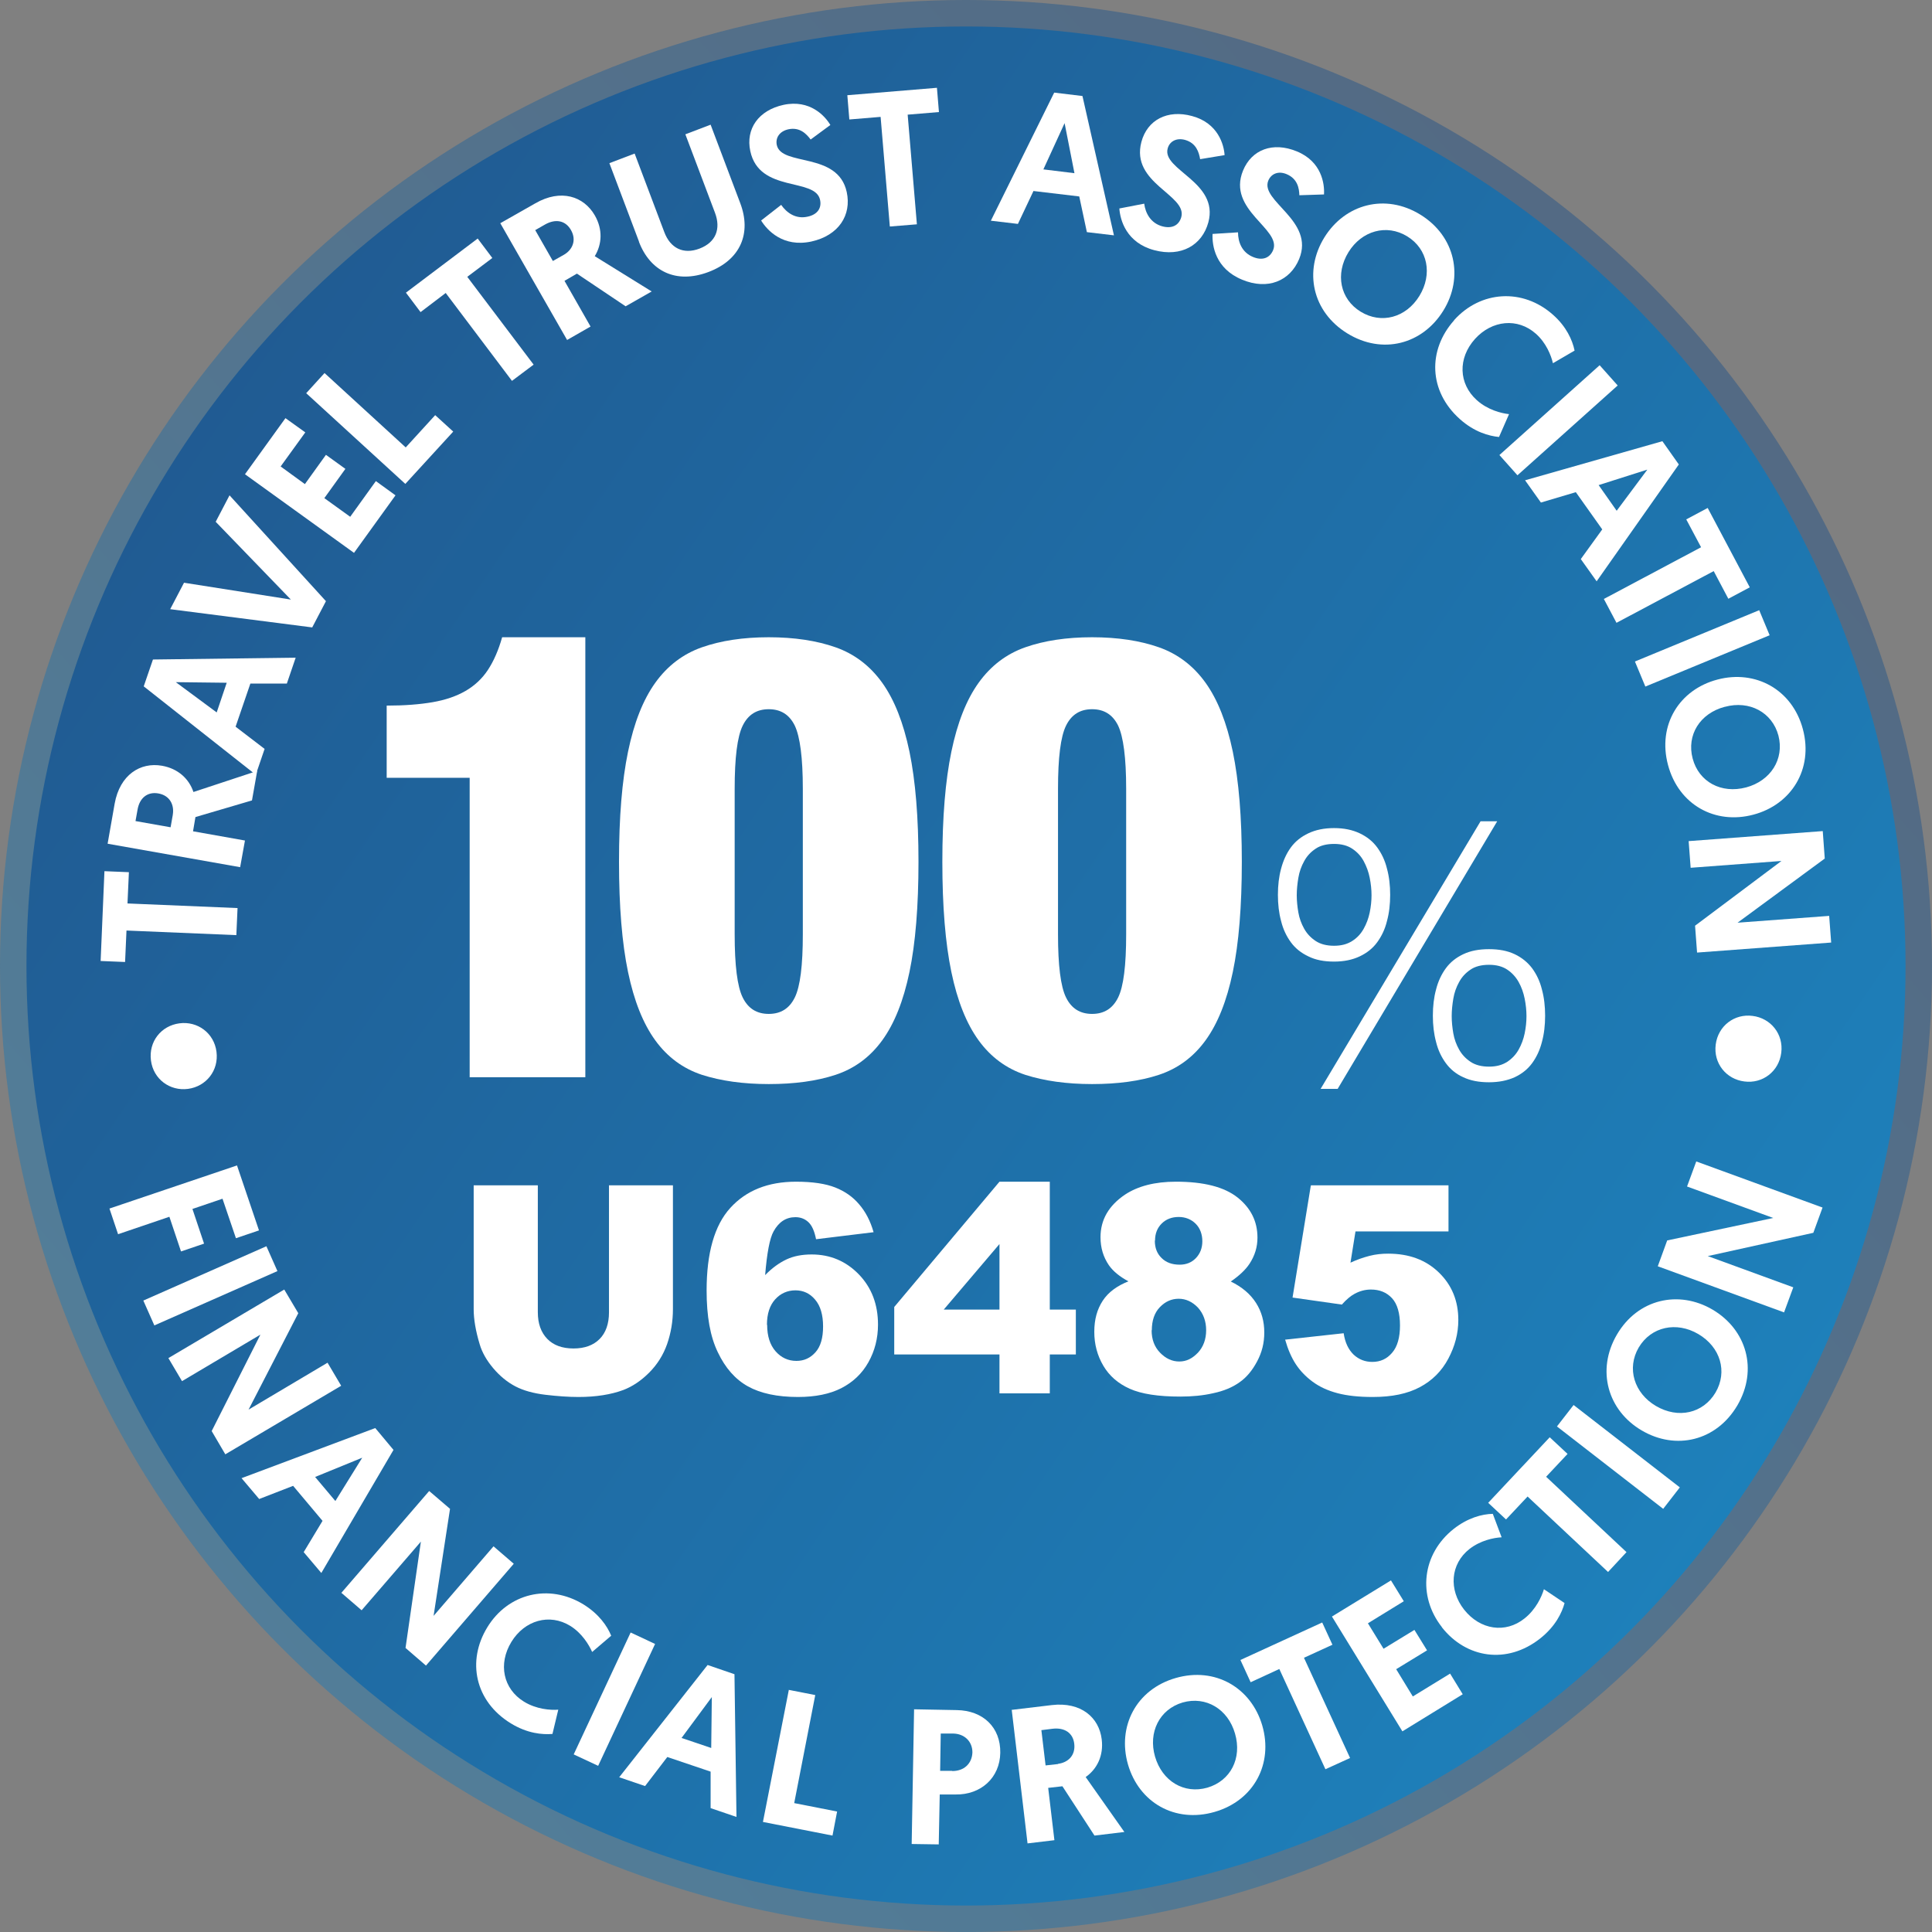 <?xml version="1.0" encoding="UTF-8"?> <svg xmlns="http://www.w3.org/2000/svg" xmlns:xlink="http://www.w3.org/1999/xlink" id="Layer_2" data-name="Layer 2" viewBox="0 0 96.38 96.38"><rect x="0" y="0" width="96.38" height="96.38" fill="#808080" stroke="none"/><defs><style> .cls-1 { fill: url(#linear-gradient); opacity: .47; } .cls-1, .cls-2, .cls-3 { stroke-width: 0px; } .cls-2 { fill: #fff; } .cls-3 { fill: url(#linear-gradient-2); } </style><linearGradient id="linear-gradient" x1="123.56" y1="-17.54" x2="-38.07" y2="123.41" gradientUnits="userSpaceOnUse"><stop offset="0" stop-color="#223a6f"></stop><stop offset="1" stop-color="#1c97d3"></stop></linearGradient><linearGradient id="linear-gradient-2" x1="-60.22" y1="-25.67" x2="135.2" y2="107.47" xlink:href="#linear-gradient"></linearGradient></defs><g id="Layer_1-2" data-name="Layer 1"><g><circle class="cls-1" cx="48.19" cy="48.19" r="48.19"></circle><g><circle class="cls-3" cx="48.19" cy="48.19" r="46.87"></circle><g><g><path class="cls-2" d="m9.38,54.32c-.9.12-1.73-.48-1.85-1.42-.12-.94.51-1.73,1.42-1.85.9-.12,1.73.48,1.85,1.42.12.94-.52,1.73-1.42,1.85Z"></path><path class="cls-2" d="m6.31,46.42l-.07,1.57-1.22-.05.19-4.48,1.22.05-.07,1.56,5.49.23-.06,1.35-5.49-.23Z"></path><path class="cls-2" d="m5.37,42.08l.35-1.99c.26-1.44,1.28-2.08,2.36-1.89.8.14,1.35.65,1.57,1.31l3.18-1.05-.26,1.47-2.82.83-.12.71,2.59.46-.24,1.33-6.61-1.17Zm3.25-1.44c.08-.48-.14-.96-.73-1.06-.53-.09-.93.22-1.03.82l-.1.56,1.75.31.11-.62Z"></path><path class="cls-2" d="m11.75,36.25l1.45,1.11-.44,1.29-5.59-4.41.46-1.34,7.12-.09-.44,1.29h-1.82s-.74,2.16-.74,2.16Zm-2.98-2.22l2.04,1.51.5-1.48-2.54-.03Z"></path><path class="cls-2" d="m15.58,31.3l-7.09-.91.69-1.32,5.33.84-3.75-3.88.69-1.32,4.81,5.28-.68,1.3Z"></path><path class="cls-2" d="m12.22,23.66l2.02-2.8.99.71-1.23,1.7,1.21.88,1.05-1.46.97.7-1.05,1.46,1.29.93,1.28-1.78.98.71-2.07,2.87-5.45-3.93Z"></path><path class="cls-2" d="m15.28,19.61l.91-1,4.05,3.71,1.47-1.61.9.82-2.39,2.61-4.95-4.53Z"></path><path class="cls-2" d="m22.23,14.62l-1.25.95-.73-.97,3.58-2.7.73.97-1.25.94,3.31,4.38-1.08.81-3.31-4.39Z"></path><path class="cls-2" d="m24.95,11.14l1.76-1c1.27-.73,2.41-.35,2.96.6.41.71.36,1.45,0,2.04l2.84,1.76-1.3.74-2.43-1.63-.62.36,1.3,2.28-1.17.67-3.33-5.82Zm3.18,1.57c.42-.24.65-.72.35-1.24-.27-.47-.76-.57-1.29-.27l-.49.28.88,1.54.55-.31Z"></path><path class="cls-2" d="m31.88,12.06l-1.48-3.92,1.26-.48,1.48,3.92c.3.8.95,1.13,1.76.82s1.07-.98.77-1.78l-1.48-3.92,1.26-.48,1.48,3.92c.56,1.48.03,2.82-1.59,3.43-1.62.61-2.91-.04-3.47-1.52Z"></path><path class="cls-2" d="m41.43,6.23l-.99.73c-.21-.28-.54-.63-1.11-.51-.45.1-.65.43-.58.78.23,1.09,3.05.32,3.49,2.35.25,1.15-.4,2.17-1.77,2.47-1.41.3-2.2-.56-2.5-1.05l1-.78c.27.39.72.72,1.31.59.49-.1.72-.42.63-.84-.24-1.13-3.03-.33-3.48-2.43-.24-1.11.41-2.04,1.66-2.31,1.32-.28,2.07.56,2.33,1Z"></path><path class="cls-2" d="m43.94,5.83l-1.57.13-.1-1.21,4.47-.37.1,1.21-1.56.13.46,5.47-1.35.11-.46-5.47Z"></path><path class="cls-2" d="m51.56,9.52l-.78,1.65-1.35-.16,3.16-6.39,1.41.17,1.57,6.95-1.35-.16-.38-1.78-2.27-.27Zm1.55-3.38l-1.06,2.31,1.55.19-.49-2.49Z"></path><path class="cls-2" d="m61.08,7.74l-1.21.2c-.06-.34-.19-.8-.75-.96-.44-.12-.78.08-.87.43-.29,1.07,2.57,1.67,2.03,3.68-.31,1.14-1.35,1.75-2.7,1.39-1.39-.37-1.7-1.5-1.74-2.08l1.24-.24c.06.47.32.97.9,1.13.48.13.83-.04.95-.46.3-1.11-2.54-1.68-1.99-3.75.29-1.09,1.29-1.63,2.53-1.29,1.3.35,1.59,1.44,1.62,1.95Z"></path><path class="cls-2" d="m66.05,9.7l-1.23.04c-.01-.35-.09-.82-.63-1.05-.42-.18-.78-.02-.92.32-.42,1.03,2.33,1.99,1.54,3.91-.45,1.09-1.56,1.57-2.85,1.03-1.33-.55-1.5-1.7-1.47-2.28l1.27-.08c0,.48.19,1,.75,1.23.46.19.83.06,1-.34.44-1.06-2.31-1.99-1.5-3.97.43-1.05,1.49-1.45,2.68-.96,1.25.51,1.39,1.63,1.36,2.14Z"></path><path class="cls-2" d="m66.07,11.84c1.03-1.66,3.04-2.21,4.79-1.13,1.75,1.08,2.17,3.13,1.14,4.79-1.04,1.68-3.04,2.21-4.79,1.13-1.75-1.08-2.18-3.11-1.14-4.79Zm1.2.74c-.67,1.09-.42,2.34.61,2.97,1.03.63,2.26.3,2.93-.79.66-1.08.42-2.34-.61-2.97s-2.27-.28-2.93.79Z"></path><path class="cls-2" d="m72.54,15.97c1.32-1.47,3.42-1.61,4.93-.27.67.59.97,1.26,1.08,1.79l-1.08.63c-.09-.39-.34-1.02-.85-1.47-.91-.81-2.19-.68-3.04.26-.86.96-.82,2.23.09,3.05.54.49,1.23.66,1.61.7l-.5,1.14c-.5-.05-1.22-.24-1.95-.89-1.57-1.4-1.61-3.45-.29-4.93Z"></path><path class="cls-2" d="m79.8,18.22l.9,1.01-5,4.48-.9-1.01,5-4.48Z"></path><path class="cls-2" d="m78.62,24.55l-1.75.52-.79-1.11,6.85-1.95.82,1.16-4.1,5.83-.79-1.11,1.07-1.48-1.32-1.86Zm3.55-1.12l-2.42.77.9,1.28,1.52-2.04Z"></path><path class="cls-2" d="m84.86,27.3l-.74-1.39,1.07-.57,2.1,3.96-1.07.57-.73-1.38-4.85,2.58-.63-1.19,4.85-2.58Z"></path><path class="cls-2" d="m87.76,30.44l.52,1.25-6.2,2.56-.52-1.25,6.2-2.56Z"></path><path class="cls-2" d="m85.68,33.9c1.89-.5,3.73.49,4.26,2.48.53,1.99-.58,3.76-2.47,4.26-1.91.51-3.73-.49-4.26-2.48-.53-1.99.56-3.76,2.47-4.26Zm.36,1.36c-1.24.33-1.91,1.41-1.6,2.58.31,1.17,1.43,1.77,2.67,1.44,1.22-.33,1.91-1.41,1.61-2.58-.31-1.17-1.45-1.77-2.67-1.44Z"></path><path class="cls-2" d="m88.87,42.95l-4.53.34-.1-1.33,6.69-.5.1,1.37-4.35,3.2,4.57-.34.1,1.33-6.69.5-.1-1.34,4.31-3.23Z"></path><path class="cls-2" d="m87.43,50.68c.9.11,1.55.9,1.43,1.84-.12.94-.94,1.55-1.84,1.43-.9-.11-1.55-.9-1.43-1.84.12-.94.94-1.55,1.84-1.43Z"></path></g><g><path class="cls-2" d="m11.82,58.13l1.1,3.25-1.15.39-.67-1.97-1.5.51.58,1.73-1.15.39-.58-1.73-2.56.87-.43-1.28,6.36-2.15Z"></path><path class="cls-2" d="m13.29,62.17l.55,1.24-6.14,2.71-.55-1.24,6.14-2.71Z"></path><path class="cls-2" d="m12.99,66.58l-3.91,2.32-.68-1.15,5.78-3.42.7,1.18-2.48,4.81,3.94-2.34.68,1.15-5.78,3.42-.68-1.16,2.43-4.81Z"></path><path class="cls-2" d="m14.63,74.12l-1.7.66-.88-1.04,6.67-2.5.91,1.09-3.6,6.14-.88-1.04.94-1.56-1.47-1.75Zm3.44-1.4l-2.35.96,1.01,1.2,1.34-2.16Z"></path><path class="cls-2" d="m21.01,76.89l-2.97,3.44-1.01-.87,4.38-5.08,1.04.89-.82,5.34,2.99-3.47,1.01.87-4.38,5.08-1.02-.88.77-5.33Z"></path><path class="cls-2" d="m24.31,81.18c1.03-1.69,3.07-2.2,4.8-1.14.76.47,1.18,1.07,1.38,1.56l-.95.81c-.16-.36-.51-.94-1.09-1.3-1.04-.64-2.28-.28-2.94.8-.67,1.1-.41,2.34.63,2.98.62.38,1.32.43,1.71.4l-.29,1.21c-.5.04-1.25-.02-2.08-.53-1.79-1.1-2.2-3.11-1.17-4.79Z"></path><path class="cls-2" d="m31.46,81.44l1.22.57-2.84,6.08-1.22-.57,2.84-6.08Z"></path><path class="cls-2" d="m33.29,87.65l-1.11,1.45-1.29-.44,4.41-5.6,1.34.46.1,7.12-1.29-.44v-1.82l-2.16-.73Zm2.22-2.99l-1.51,2.04,1.48.5.03-2.54Z"></path><path class="cls-2" d="m39.34,84.3l1.33.26-1.05,5.39,2.14.42-.23,1.2-3.47-.68,1.29-6.58Z"></path><path class="cls-2" d="m45.59,85.27l2.14.04c1.31.02,2.19.86,2.17,2.13-.02,1.25-.97,2.1-2.23,2.08h-.79s-.05,2.49-.05,2.49l-1.35-.02.12-6.71Zm1.9,3.08c.6.01,1-.37,1.02-.93,0-.55-.4-.93-.96-.94h-.62s-.03,1.86-.03,1.86h.6Z"></path><path class="cls-2" d="m50.46,85.3l2.01-.24c1.46-.17,2.36.62,2.49,1.71.1.81-.23,1.48-.8,1.88l1.93,2.74-1.49.18-1.6-2.46-.71.08.31,2.61-1.34.16-.79-6.67Zm2.32,2.69c.49-.06.88-.41.81-1-.06-.53-.47-.82-1.08-.75l-.56.07.21,1.76.63-.07Z"></path><path class="cls-2" d="m56.27,88.02c-.54-1.88.4-3.74,2.38-4.31,1.98-.57,3.77.49,4.32,2.37.55,1.89-.4,3.74-2.38,4.31-1.98.57-3.77-.47-4.32-2.37Zm1.35-.39c.36,1.23,1.45,1.88,2.61,1.55,1.16-.34,1.74-1.47,1.38-2.7-.35-1.22-1.45-1.88-2.61-1.55-1.16.34-1.73,1.49-1.38,2.7Z"></path><path class="cls-2" d="m63.82,83.26l-1.43.66-.51-1.11,4.08-1.87.51,1.11-1.42.65,2.3,5-1.23.56-2.3-5Z"></path><path class="cls-2" d="m66.45,80.64l2.94-1.8.64,1.04-1.79,1.1.78,1.27,1.54-.94.63,1.02-1.54.94.83,1.36,1.86-1.14.63,1.03-3.01,1.85-3.51-5.72Z"></path><path class="cls-2" d="m71.93,81.17c-1.22-1.55-1-3.64.59-4.9.7-.55,1.41-.74,1.95-.75l.44,1.17c-.4.02-1.06.16-1.6.58-.96.75-1.05,2.04-.27,3.03.8,1.01,2.06,1.2,3.01.44.57-.45.86-1.09.97-1.46l1.03.69c-.13.48-.45,1.16-1.22,1.77-1.65,1.3-3.68.99-4.9-.56Z"></path><path class="cls-2" d="m76.21,74.65l-1.08,1.15-.89-.83,3.07-3.27.89.83-1.07,1.14,4.01,3.76-.92.99-4.01-3.76Z"></path><path class="cls-2" d="m77.67,71.16l.83-1.07,5.3,4.11-.83,1.07-5.3-4.11Z"></path><path class="cls-2" d="m81.9,71.36c-1.69-.99-2.28-3-1.24-4.78,1.04-1.78,3.08-2.24,4.77-1.25,1.7,1,2.28,3,1.24,4.78-1.05,1.78-3.07,2.25-4.77,1.25Zm.71-1.22c1.11.65,2.35.37,2.97-.67.61-1.04.25-2.27-.86-2.92-1.09-.64-2.35-.37-2.97.67-.61,1.04-.23,2.28.86,2.92Z"></path><path class="cls-2" d="m85.19,62.66l4.27,1.56-.46,1.25-6.3-2.3.47-1.29,5.29-1.12-4.3-1.57.46-1.25,6.3,2.3-.46,1.26-5.26,1.16Z"></path></g><g><path class="cls-2" d="m23.44,38.8h-4.15v-3.6c.89,0,1.65-.06,2.29-.17.64-.11,1.19-.3,1.64-.56.45-.26.83-.61,1.12-1.05s.53-.99.71-1.63h4.15v21.95h-5.77v-14.94Z"></path><path class="cls-2" d="m31.33,37.5c.3-1.45.75-2.59,1.36-3.44.61-.85,1.39-1.44,2.33-1.77s2.05-.5,3.33-.5,2.39.17,3.33.5,1.72.92,2.33,1.77c.61.85,1.06,2,1.36,3.44.3,1.45.45,3.28.45,5.49s-.15,4.07-.45,5.5c-.3,1.44-.75,2.57-1.36,3.41-.61.84-1.39,1.41-2.33,1.72-.94.31-2.05.46-3.33.46s-2.39-.16-3.33-.46c-.94-.31-1.72-.88-2.33-1.72-.61-.84-1.06-1.97-1.36-3.41-.3-1.44-.45-3.27-.45-5.5s.15-4.04.45-5.49Zm5.72,12.26c.27.55.7.82,1.3.82s1.03-.27,1.3-.82c.27-.55.4-1.6.4-3.15v-7.26c0-1.55-.14-2.6-.4-3.15-.27-.55-.7-.82-1.3-.82s-1.03.27-1.3.82c-.27.55-.4,1.6-.4,3.15v7.26c0,1.55.13,2.6.4,3.15Z"></path><path class="cls-2" d="m47.46,37.5c.3-1.45.75-2.59,1.36-3.44.61-.85,1.39-1.44,2.33-1.77s2.05-.5,3.33-.5,2.39.17,3.33.5,1.72.92,2.33,1.77c.61.85,1.06,2,1.36,3.44.3,1.45.45,3.28.45,5.49s-.15,4.07-.45,5.5c-.3,1.44-.75,2.57-1.36,3.41-.61.84-1.39,1.41-2.33,1.72-.94.31-2.05.46-3.33.46s-2.39-.16-3.33-.46c-.94-.31-1.72-.88-2.33-1.72-.61-.84-1.06-1.97-1.36-3.41-.3-1.44-.45-3.27-.45-5.5s.15-4.04.45-5.49Zm5.72,12.26c.27.55.7.82,1.3.82s1.03-.27,1.3-.82c.27-.55.4-1.6.4-3.15v-7.26c0-1.55-.14-2.6-.4-3.15-.27-.55-.7-.82-1.3-.82s-1.03.27-1.3.82c-.27.55-.4,1.6-.4,3.15v7.26c0,1.55.13,2.6.4,3.15Z"></path><path class="cls-2" d="m67.83,41.57c.36.17.65.4.87.7.22.3.39.65.49,1.06.11.4.16.84.16,1.31s-.05.91-.16,1.31c-.1.41-.27.76-.49,1.06-.22.3-.51.53-.87.7-.36.17-.78.26-1.28.26s-.92-.08-1.28-.26c-.36-.17-.65-.4-.87-.7-.22-.3-.39-.65-.49-1.06-.11-.4-.16-.84-.16-1.31s.05-.91.16-1.31c.11-.41.27-.76.49-1.06.22-.3.51-.53.87-.7.36-.17.78-.26,1.28-.26s.92.09,1.28.26Zm-2.2.77c-.24.16-.43.36-.57.62-.14.25-.24.53-.29.83-.05.3-.08.59-.08.87s.03.57.08.86c.05.29.15.56.29.81.14.25.33.45.57.61.24.16.55.24.92.24s.66-.08.91-.24.43-.36.57-.61c.14-.25.24-.52.3-.81s.09-.58.09-.86-.03-.57-.09-.87c-.06-.3-.16-.57-.3-.83s-.33-.46-.57-.62-.54-.24-.91-.24-.69.08-.92.24Zm9.06-1.37l-7.96,13.35h-.85l7.98-13.35h.83Zm.87,6.63c.36.17.65.41.87.7.22.3.39.65.49,1.06.11.4.16.84.16,1.31s-.05.91-.16,1.31c-.1.4-.27.76-.49,1.06-.22.3-.51.53-.87.7-.36.16-.78.25-1.28.25s-.92-.08-1.28-.25c-.36-.16-.65-.4-.87-.7-.22-.3-.39-.65-.49-1.06-.11-.41-.16-.84-.16-1.31s.05-.91.16-1.31c.1-.4.27-.76.49-1.06.22-.3.51-.53.87-.7.36-.17.78-.25,1.28-.25s.92.08,1.28.25Zm-2.2.77c-.24.16-.43.36-.57.62-.14.25-.24.53-.29.83-.05.3-.08.59-.08.87s.03.57.08.86.15.56.29.81c.14.25.33.45.57.61.24.16.55.24.92.24s.66-.08.91-.24c.24-.16.43-.36.57-.61s.24-.52.3-.81.09-.58.09-.86-.03-.57-.09-.87c-.06-.3-.16-.58-.3-.83-.14-.25-.33-.46-.57-.62-.24-.16-.54-.24-.91-.24s-.69.08-.92.24Z"></path></g><g><path class="cls-2" d="m30.37,59.13h3.2v6.18c0,.61-.1,1.19-.29,1.74-.19.54-.49,1.02-.9,1.43s-.84.69-1.28.86c-.62.23-1.37.35-2.24.35-.5,0-1.06-.04-1.65-.11s-1.1-.21-1.5-.42c-.4-.21-.77-.51-1.1-.9-.33-.39-.56-.79-.68-1.2-.2-.66-.3-1.25-.3-1.75v-6.18h3.2v6.33c0,.57.16,1.01.47,1.33s.75.48,1.31.48.99-.16,1.3-.47.47-.76.47-1.33v-6.33Z"></path><path class="cls-2" d="m43.58,61.47l-2.87.35c-.08-.4-.2-.68-.38-.85-.18-.17-.4-.25-.65-.25-.47,0-.83.24-1.09.71-.19.34-.33,1.07-.42,2.18.34-.35.7-.61,1.06-.78.36-.17.78-.25,1.26-.25.92,0,1.71.33,2.35.99s.96,1.5.96,2.51c0,.68-.16,1.31-.48,1.88s-.77.99-1.35,1.29c-.57.29-1.29.44-2.16.44-1.04,0-1.87-.18-2.5-.53s-1.13-.92-1.5-1.7c-.38-.78-.56-1.8-.56-3.08,0-1.87.39-3.25,1.18-4.12.79-.87,1.88-1.31,3.28-1.31.83,0,1.48.1,1.96.29.48.19.88.47,1.19.84.32.37.56.83.72,1.39Zm-5.31,4.62c0,.56.14,1,.42,1.32.28.32.63.48,1.04.48.38,0,.69-.14.95-.43s.38-.72.38-1.29-.13-1.03-.4-1.34c-.26-.31-.59-.46-.98-.46s-.74.15-1.01.45c-.27.3-.41.72-.41,1.27Z"></path><path class="cls-2" d="m49.86,67.57h-5.25v-2.37l5.25-6.25h2.51v6.38h1.3v2.24h-1.3v1.94h-2.51v-1.94Zm0-2.24v-3.27l-2.78,3.27h2.78Z"></path><path class="cls-2" d="m56.31,63.93c-.45-.24-.78-.51-.99-.81-.28-.41-.42-.87-.42-1.4,0-.87.41-1.58,1.23-2.13.64-.42,1.48-.64,2.53-.64,1.39,0,2.41.26,3.08.79.66.53.99,1.19.99,2,0,.47-.13.9-.4,1.31-.2.3-.51.59-.93.88.56.27.98.63,1.26,1.07.28.44.41.93.41,1.47s-.12,1-.36,1.45-.53.8-.88,1.04c-.35.25-.78.43-1.3.54-.52.12-1.07.17-1.65.17-1.1,0-1.94-.13-2.52-.39-.58-.26-1.02-.64-1.32-1.15s-.45-1.07-.45-1.69.14-1.12.42-1.55.72-.75,1.31-.98Zm1.14,2.43c0,.46.14.83.42,1.12.28.29.6.44.96.44s.65-.15.93-.44c.27-.29.41-.67.41-1.12s-.14-.83-.41-1.13c-.28-.29-.6-.44-.96-.44s-.67.14-.94.42-.4.67-.4,1.15Zm.16-4.47c0,.36.11.65.34.87.22.22.52.33.9.33.33,0,.6-.11.81-.33.21-.22.32-.5.32-.84s-.11-.65-.33-.87c-.22-.22-.51-.34-.85-.34s-.63.11-.85.33-.33.5-.33.85Z"></path><path class="cls-2" d="m65.41,59.13h6.85v2.3h-4.64l-.25,1.56c.32-.15.64-.26.95-.34.31-.08.62-.11.93-.11,1.04,0,1.88.31,2.53.94.65.63.97,1.42.97,2.37,0,.67-.17,1.31-.5,1.93-.33.62-.8,1.09-1.42,1.42s-1.39.49-2.35.49c-.68,0-1.27-.06-1.76-.19-.49-.13-.9-.32-1.25-.58s-.62-.55-.83-.87-.39-.73-.53-1.22l2.92-.32c.07.47.24.82.5,1.07.26.24.57.36.93.36.4,0,.73-.15.99-.46.26-.3.39-.76.39-1.36s-.13-1.07-.4-1.36-.62-.43-1.05-.43c-.28,0-.55.07-.81.21-.19.1-.41.28-.64.54l-2.46-.35.91-5.58Z"></path></g></g></g></g></g></svg> 